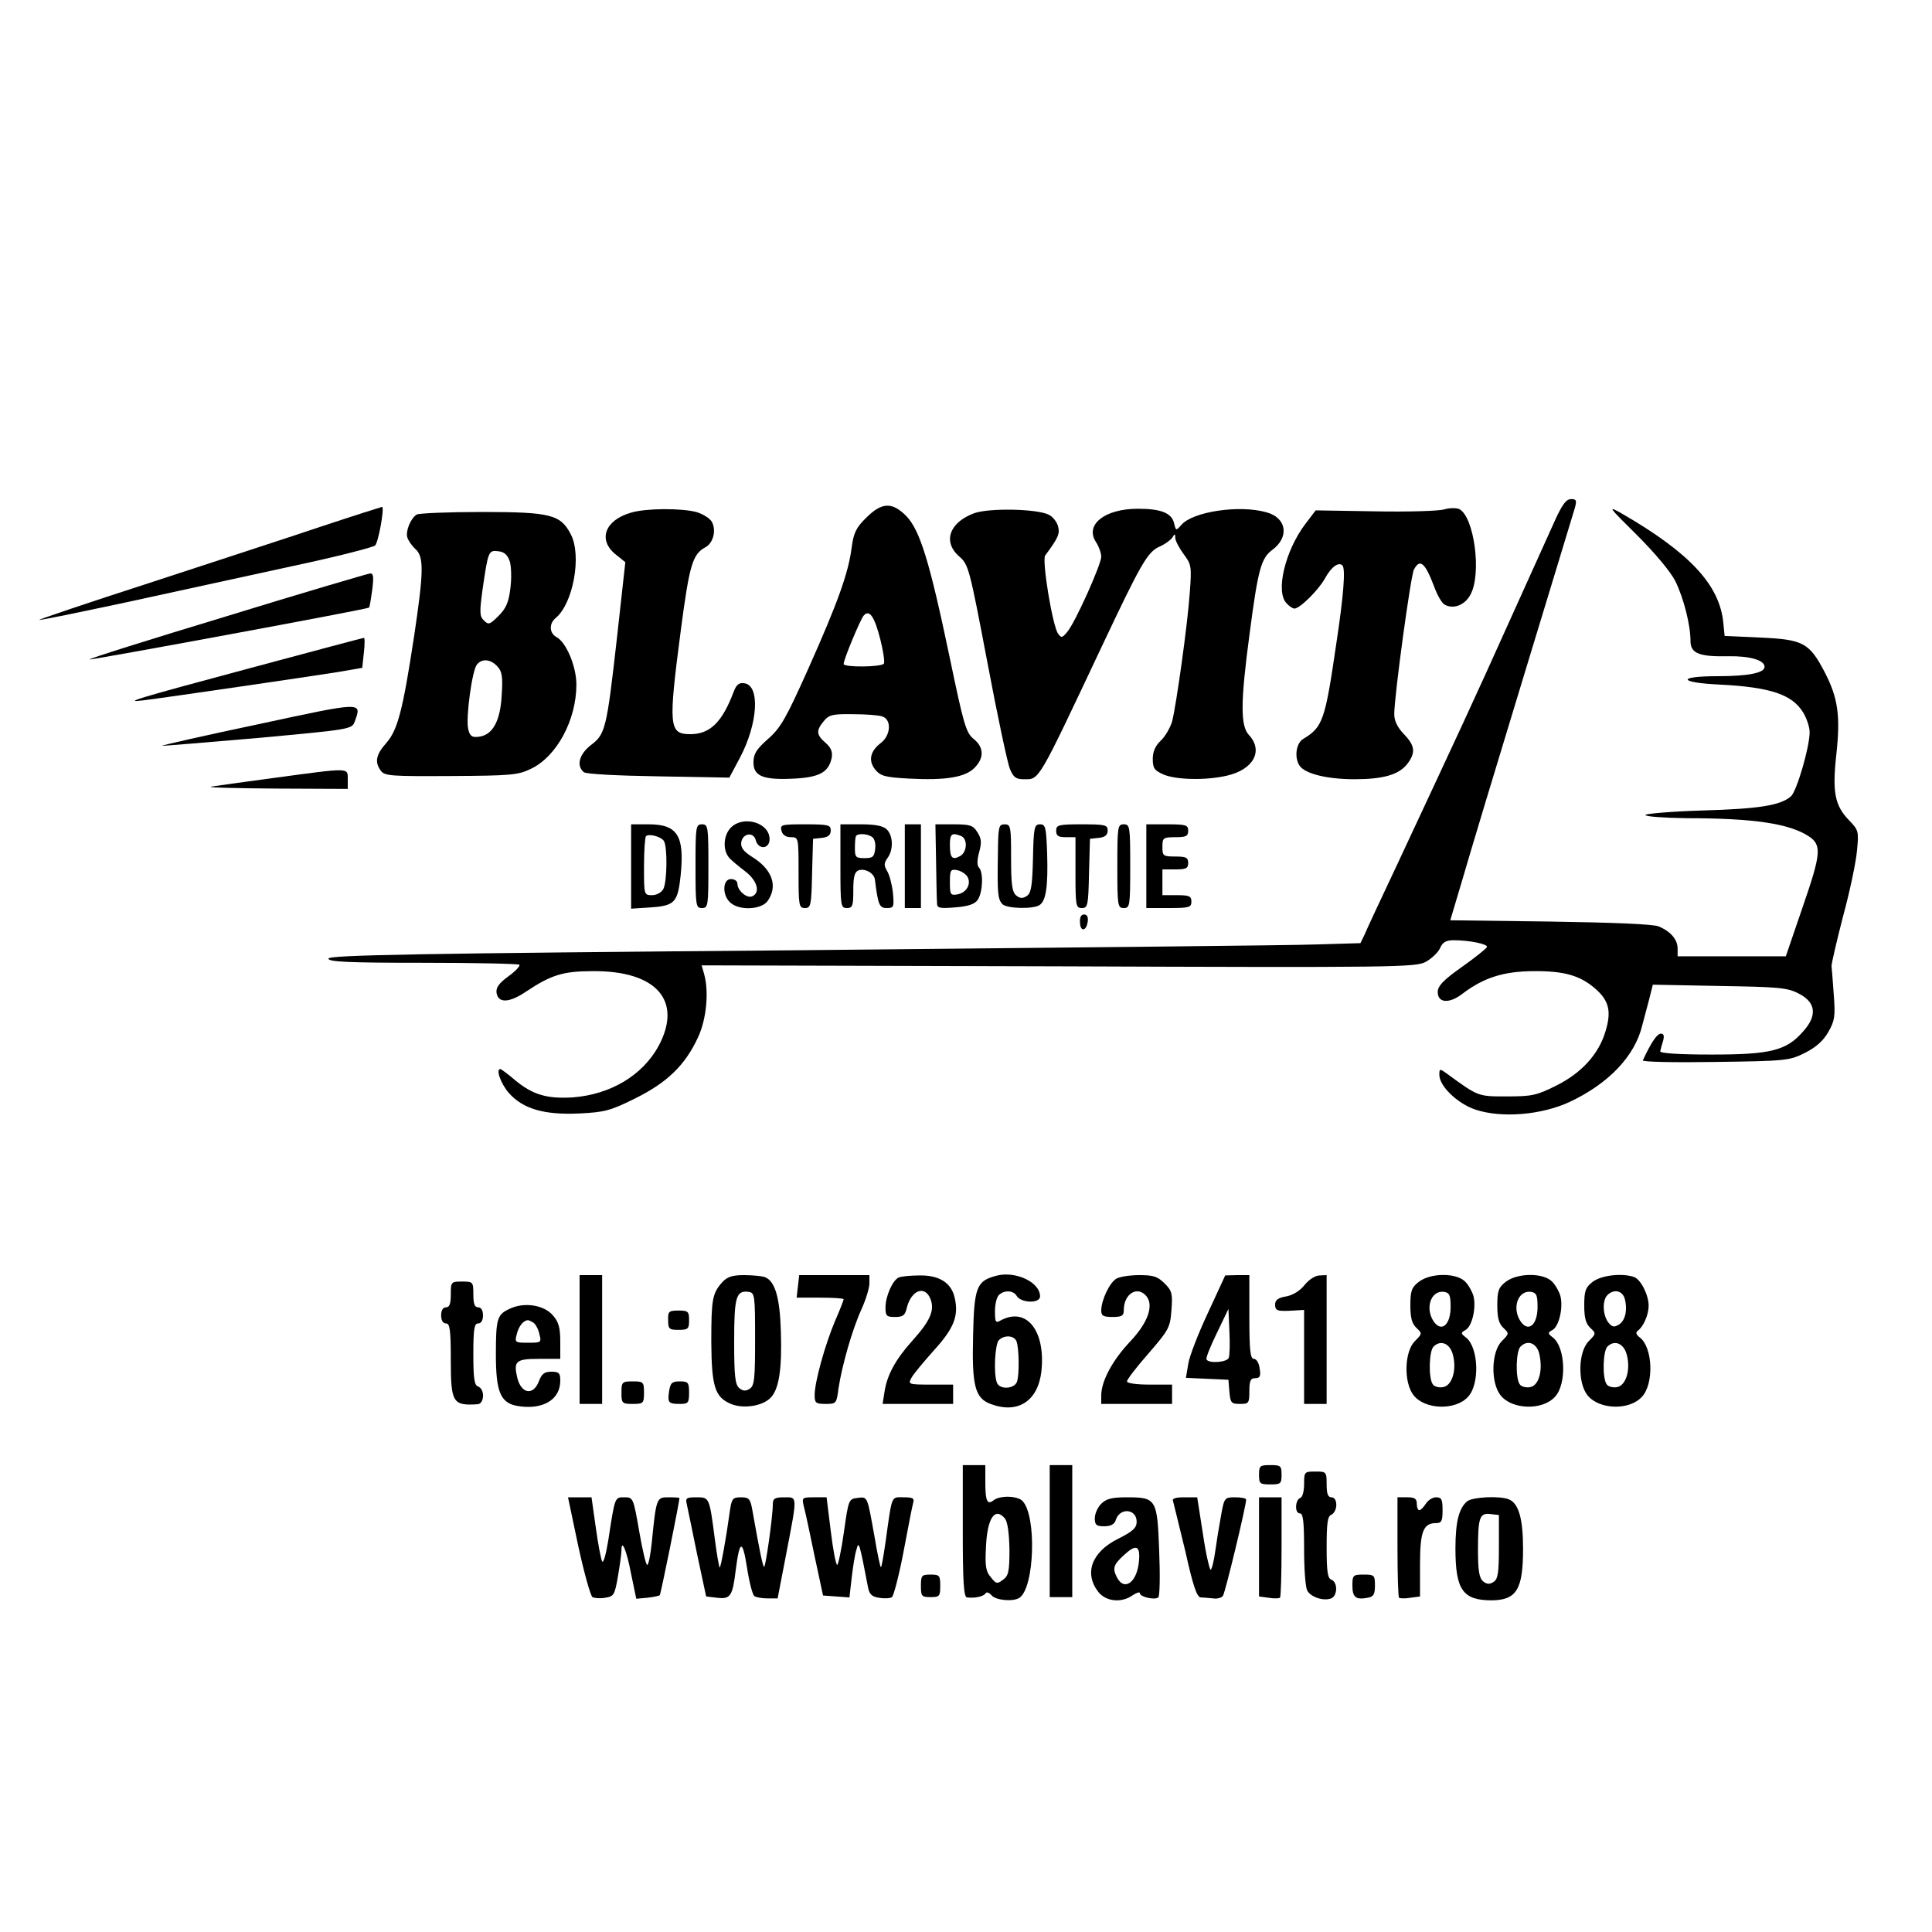 <?xml version="1.0" standalone="no"?>
<!DOCTYPE svg PUBLIC "-//W3C//DTD SVG 20010904//EN"
 "http://www.w3.org/TR/2001/REC-SVG-20010904/DTD/svg10.dtd">
<svg version="1.0" xmlns="http://www.w3.org/2000/svg"
 width="600pt" height="600pt" viewBox="0 0 600 600"
 preserveAspectRatio="xMidYMid meet">
<g transform="translate(0,600) scale(0.1,-0.1)"
fill="#000000" stroke="none">
<path d="M4831 4388 c-16 -35 -81 -179 -145 -321 -111 -247 -149 -328 -347
-752 -49 -104 -95 -202 -101 -217 l-13 -27 -135 -4 c-74 -3 -795 -10 -1603
-18 -1196 -10 -1467 -15 -1467 -26 0 -10 58 -13 293 -13 162 0 297 -3 300 -6
3 -4 -12 -20 -34 -36 -29 -21 -39 -35 -37 -51 5 -33 39 -32 91 3 78 52 115 64
207 64 199 2 281 -92 205 -233 -50 -91 -149 -150 -266 -159 -80 -5 -125 8
-180 54 -22 19 -43 34 -45 34 -15 0 1 -45 26 -74 44 -50 110 -69 219 -64 78 4
96 8 174 47 99 49 155 103 195 190 26 56 34 140 19 195 l-8 28 1108 -3 c1051
-4 1110 -3 1141 14 18 10 38 29 44 42 8 19 19 25 42 25 50 0 107 -12 104 -21
-2 -5 -37 -33 -78 -62 -58 -41 -75 -59 -75 -78 0 -34 36 -37 77 -5 66 50 127
69 218 70 97 1 147 -13 195 -55 42 -37 50 -70 31 -132 -21 -71 -75 -130 -154
-169 -60 -30 -75 -33 -152 -33 -91 0 -88 -1 -187 71 -22 16 -23 15 -23 -4 0
-35 56 -89 112 -108 81 -27 205 -17 293 24 121 57 202 142 225 237 6 22 16 60
22 83 l11 44 206 -4 c182 -3 211 -5 246 -23 54 -27 60 -68 15 -118 -52 -60
-101 -72 -285 -72 -101 0 -160 4 -159 10 1 6 5 20 9 33 4 15 2 22 -7 22 -12 0
-31 -29 -56 -83 -3 -5 99 -7 224 -5 221 3 231 4 279 28 34 17 57 37 73 65 20
35 22 49 17 115 -3 41 -6 82 -7 90 0 8 16 78 36 155 21 77 40 168 43 203 6 61
5 64 -26 96 -43 45 -51 87 -38 204 13 119 5 175 -36 254 -48 92 -67 102 -200
108 l-111 5 -4 40 c-11 118 -104 218 -315 340 -46 26 -43 22 46 -66 56 -56
105 -114 120 -144 26 -53 47 -136 47 -186 0 -38 27 -49 118 -47 66 1 112 -12
112 -33 0 -19 -52 -29 -146 -29 -127 0 -122 -20 6 -26 159 -8 226 -31 260 -87
11 -18 20 -45 20 -61 0 -46 -40 -183 -58 -199 -32 -28 -97 -39 -274 -44 -98
-3 -178 -10 -178 -14 0 -5 57 -9 128 -10 210 0 319 -17 379 -56 41 -27 39 -53
-18 -218 l-53 -155 -168 0 -168 0 0 24 c0 28 -21 53 -59 69 -17 7 -139 12
-337 15 l-310 4 39 131 c21 73 106 355 189 627 83 272 154 507 159 523 6 23 5
27 -12 27 -15 0 -27 -17 -48 -62z"/>
<path d="M995 4364 c-104 -35 -344 -113 -533 -175 -189 -61 -342 -113 -340
-114 2 -2 122 23 268 54 146 32 377 82 514 112 137 29 254 59 261 65 10 10 29
114 22 120 -1 0 -87 -27 -192 -62z"/>
<path d="M2690 4392 c-31 -30 -39 -47 -45 -92 -10 -79 -43 -171 -134 -375 -70
-156 -86 -185 -126 -220 -36 -32 -45 -46 -45 -73 0 -43 31 -55 127 -50 78 4
107 20 116 65 3 18 -2 31 -19 46 -29 25 -30 38 -6 67 16 20 27 23 90 22 40 0
81 -3 92 -7 29 -9 27 -58 -4 -82 -34 -26 -40 -55 -18 -83 17 -20 30 -24 105
-28 114 -6 174 4 203 33 31 31 30 64 -2 90 -24 19 -31 44 -75 255 -62 296 -92
394 -135 438 -44 44 -76 42 -124 -6z m44 -378 c9 -36 14 -69 11 -75 -8 -11
-125 -12 -125 -1 0 14 51 136 62 150 18 21 34 -3 52 -74z"/>
<path d="M4485 4418 c-16 -5 -113 -8 -214 -6 l-185 3 -32 -42 c-63 -83 -94
-212 -58 -247 8 -9 19 -16 24 -16 17 0 76 59 95 94 19 35 42 52 54 40 10 -10
4 -91 -19 -243 -35 -240 -42 -259 -103 -296 -22 -13 -28 -58 -11 -83 17 -25
85 -42 171 -42 88 0 137 14 163 47 27 35 25 57 -10 93 -20 21 -30 41 -30 62 0
56 51 430 61 449 19 36 35 21 63 -53 10 -27 24 -52 33 -56 27 -15 63 -1 80 32
35 65 11 241 -35 265 -10 4 -30 4 -47 -1z"/>
<path d="M1960 4408 c-81 -23 -104 -84 -49 -129 l31 -25 -26 -235 c-32 -284
-36 -299 -81 -333 -36 -28 -46 -64 -22 -84 7 -6 104 -11 232 -13 l220 -4 33
62 c56 106 63 224 14 231 -16 3 -25 -4 -33 -25 -36 -96 -74 -133 -135 -133
-67 0 -69 23 -29 328 26 197 36 231 75 252 25 13 35 52 21 79 -6 11 -28 25
-49 31 -46 12 -155 12 -202 -2z"/>
<path d="M3025 4406 c-78 -29 -98 -90 -45 -135 28 -25 31 -37 86 -326 31 -165
63 -315 70 -332 11 -27 19 -33 43 -33 50 0 41 -15 244 415 118 250 140 289
175 306 19 8 38 22 43 30 7 12 9 12 9 -2 0 -8 12 -31 26 -50 24 -32 25 -38 19
-119 -7 -101 -42 -350 -55 -401 -6 -19 -21 -46 -35 -59 -17 -16 -25 -34 -25
-57 0 -29 5 -36 35 -49 40 -16 130 -18 195 -3 83 19 114 77 69 126 -27 28 -27
101 2 317 26 199 36 233 70 258 54 40 45 100 -18 117 -84 24 -229 2 -264 -39
-17 -19 -17 -19 -23 6 -8 31 -41 44 -112 44 -104 0 -166 -50 -130 -104 9 -14
16 -34 16 -45 0 -24 -82 -207 -106 -234 -15 -18 -18 -19 -28 -5 -17 23 -51
228 -40 243 40 54 46 67 40 90 -3 13 -16 30 -28 36 -35 19 -187 22 -233 5z"/>
<path d="M1294 4402 c-19 -12 -35 -52 -29 -71 3 -10 14 -26 25 -36 27 -24 26
-70 -4 -271 -35 -230 -51 -291 -86 -331 -33 -37 -37 -60 -17 -87 12 -16 33
-17 217 -16 186 1 209 3 248 22 81 38 142 152 142 262 0 56 -31 130 -61 147
-23 12 -25 42 -3 60 54 45 81 193 47 259 -32 62 -62 70 -278 70 -104 0 -195
-4 -201 -8z m289 -145 c5 -16 6 -54 2 -84 -5 -44 -14 -63 -37 -86 -27 -27 -31
-28 -45 -14 -14 13 -14 26 -4 99 17 116 18 120 49 116 18 -2 28 -11 35 -31z
m-38 -327 c14 -15 17 -32 13 -89 -4 -80 -28 -124 -71 -129 -21 -3 -28 2 -33
24 -8 33 12 182 27 200 16 20 43 17 64 -6z"/>
<path d="M703 4086 c-238 -72 -429 -132 -425 -134 8 -2 863 156 868 161 2 1 6
26 10 55 5 41 4 52 -7 51 -8 -1 -209 -60 -446 -133z"/>
<path d="M780 3926 c-362 -97 -400 -109 -335 -101 66 8 524 75 605 88 l75 13
5 47 c3 26 3 47 0 46 -3 0 -160 -42 -350 -93z"/>
<path d="M803 3751 c-167 -35 -302 -66 -300 -67 1 -1 134 10 296 24 292 27
294 27 303 52 22 61 26 61 -299 -9z"/>
<path d="M850 3584 c-96 -13 -184 -25 -195 -27 -11 -3 80 -5 203 -6 l222 -1 0
30 c0 37 8 36 -230 4z"/>
<path d="M2270 3430 c-23 -23 -26 -68 -7 -92 6 -8 29 -27 50 -43 39 -29 50
-68 22 -79 -17 -6 -45 19 -45 40 0 8 -9 14 -20 14 -26 0 -28 -50 -2 -73 28
-26 97 -22 116 5 33 47 14 99 -50 138 -25 16 -34 28 -32 44 4 28 38 34 45 7 8
-31 43 -28 43 3 0 51 -81 75 -120 36z"/>
<path d="M1960 3309 l0 -131 61 4 c75 5 84 16 93 101 12 122 -10 157 -100 157
l-54 0 0 -131z m102 79 c11 -19 10 -126 -2 -149 -6 -11 -21 -19 -35 -19 -25 0
-25 1 -25 88 0 49 3 91 6 95 9 9 47 -1 56 -15z"/>
<path d="M2160 3310 c0 -123 1 -130 20 -130 19 0 20 7 20 130 0 123 -1 130
-20 130 -19 0 -20 -7 -20 -130z"/>
<path d="M2427 3420 c3 -13 14 -20 29 -20 24 0 24 -1 24 -110 0 -103 1 -110
20 -110 18 0 20 8 22 108 l3 107 28 3 c19 2 27 9 27 23 0 17 -8 19 -79 19 -74
0 -79 -1 -74 -20z"/>
<path d="M2610 3310 c0 -123 1 -130 20 -130 18 0 20 7 20 55 0 42 4 57 16 62
20 7 48 -8 51 -28 10 -80 14 -89 37 -89 22 0 23 3 19 48 -3 26 -11 56 -18 67
-10 17 -10 24 1 40 19 25 18 70 -2 89 -11 11 -35 16 -80 16 l-64 0 0 -130z
m98 91 c8 -5 12 -21 10 -37 -3 -25 -7 -29 -33 -29 -27 0 -30 3 -30 30 0 17 1
33 3 38 4 9 34 9 50 -2z"/>
<path d="M2810 3310 l0 -130 25 0 25 0 0 130 0 130 -25 0 -25 0 0 -130z"/>
<path d="M2907 3328 c1 -62 2 -121 3 -132 0 -16 6 -18 56 -14 40 3 61 10 70
23 16 22 19 86 4 101 -6 6 -6 23 1 48 8 30 7 42 -6 62 -13 21 -23 24 -73 24
l-57 0 2 -112z m77 76 c22 -8 20 -51 -3 -63 -24 -13 -31 -5 -31 36 0 33 6 38
34 27z m20 -126 c14 -23 -3 -52 -33 -56 -19 -3 -21 1 -21 38 0 37 2 41 21 38
12 -2 27 -11 33 -20z"/>
<path d="M3099 3343 c-2 -118 0 -134 13 -150 12 -15 96 -17 116 -4 21 13 27
60 24 161 -3 81 -5 90 -22 90 -18 0 -20 -10 -22 -106 -2 -87 -6 -109 -20 -117
-12 -8 -21 -7 -32 2 -13 11 -16 35 -16 117 0 97 -1 104 -20 104 -19 0 -20 -7
-21 -97z"/>
<path d="M3280 3420 c0 -16 7 -20 30 -20 l30 0 0 -110 c0 -103 1 -110 20 -110
18 0 20 8 22 108 l3 107 28 3 c19 2 27 9 27 23 0 17 -8 19 -80 19 -73 0 -80
-2 -80 -20z"/>
<path d="M3470 3310 c0 -123 1 -130 20 -130 19 0 20 7 20 130 0 123 -1 130
-20 130 -19 0 -20 -7 -20 -130z"/>
<path d="M3560 3310 l0 -130 70 0 c63 0 70 2 70 20 0 17 -7 20 -45 20 l-45 0
0 40 0 40 40 0 c33 0 40 3 40 20 0 17 -7 20 -40 20 -38 0 -40 2 -40 30 0 28 2
30 40 30 33 0 40 3 40 20 0 18 -7 20 -65 20 l-65 0 0 -130z"/>
<path d="M3354 3135 c1 -30 20 -27 24 3 2 14 -2 22 -11 22 -10 0 -14 -9 -13
-25z"/>
<path d="M3094 2038 c-61 -16 -69 -35 -72 -188 -4 -153 6 -192 54 -210 84 -32
147 8 158 100 14 126 -45 202 -125 160 -17 -10 -19 -7 -19 28 0 21 5 43 12 50
16 16 45 15 55 -2 13 -23 73 -25 73 -2 0 44 -76 80 -136 64z m63 -204 c8 -22
9 -106 1 -126 -9 -22 -54 -24 -62 -2 -11 28 -6 120 6 132 17 17 48 15 55 -4z"/>
<path d="M1800 1840 l0 -200 35 0 35 0 0 200 0 200 -35 0 -35 0 0 -200z"/>
<path d="M2243 2018 c-31 -35 -34 -53 -34 -186 1 -138 11 -171 61 -192 38 -16
98 -7 123 19 26 26 36 88 32 207 -3 104 -18 156 -50 168 -9 3 -38 6 -64 6 -37
0 -52 -5 -68 -22z m102 -177 c0 -123 -2 -145 -17 -154 -12 -8 -21 -7 -32 2
-13 11 -16 37 -16 145 0 139 6 159 45 154 19 -3 20 -10 20 -147z"/>
<path d="M2478 2005 l-4 -35 73 0 c40 0 73 -2 73 -5 0 -3 -12 -34 -27 -68 -31
-74 -63 -189 -63 -229 0 -25 3 -28 34 -28 33 0 34 1 40 48 11 72 43 184 71
245 14 31 25 67 25 81 l0 26 -109 0 -109 0 -4 -35z"/>
<path d="M2792 2033 c-19 -7 -42 -58 -42 -93 0 -27 3 -30 30 -30 24 0 31 5 36
28 14 56 57 72 74 27 13 -34 -1 -67 -56 -128 -53 -59 -79 -107 -87 -159 l-6
-38 110 0 109 0 0 30 0 30 -70 0 c-68 0 -70 1 -60 20 6 12 38 50 70 86 62 68
78 107 65 163 -10 47 -48 71 -109 70 -28 0 -57 -3 -64 -6z"/>
<path d="M3467 2029 c-21 -12 -47 -67 -47 -99 0 -16 6 -20 35 -20 29 0 35 4
35 21 0 51 42 77 70 44 24 -29 5 -83 -50 -141 -55 -58 -89 -122 -90 -166 l0
-28 110 0 110 0 0 30 0 30 -70 0 c-40 0 -70 4 -70 10 0 6 30 45 67 87 63 73
67 80 71 134 4 51 2 60 -21 83 -22 22 -35 26 -79 26 -29 0 -61 -5 -71 -11z"/>
<path d="M3751 1922 c-30 -64 -58 -136 -61 -159 l-7 -42 66 -3 66 -3 3 -37 c3
-35 6 -38 33 -38 27 0 29 2 29 40 0 32 4 40 18 40 15 0 18 6 14 30 -2 17 -10
30 -18 30 -11 0 -14 26 -14 130 l0 130 -37 0 -38 -1 -54 -117z m65 -139 c-6
-14 -62 -18 -69 -5 -3 4 12 41 32 82 l36 75 3 -69 c2 -38 1 -75 -2 -83z"/>
<path d="M4052 2010 c-14 -18 -36 -32 -57 -36 -25 -4 -35 -11 -35 -25 0 -20 6
-22 58 -19 l32 2 0 -146 0 -146 35 0 35 0 0 200 0 200 -22 -1 c-13 0 -33 -13
-46 -29z"/>
<path d="M4406 2019 c-22 -17 -26 -28 -26 -73 0 -39 5 -57 19 -70 18 -17 18
-18 -5 -41 -33 -33 -35 -129 -4 -168 35 -45 130 -48 169 -5 37 39 33 153 -6
184 -17 13 -17 15 -1 24 20 12 33 69 24 105 -4 14 -15 34 -26 45 -28 28 -108
27 -144 -1z m99 -78 c0 -54 -27 -79 -51 -47 -30 41 -11 100 31 94 17 -3 20
-11 20 -47z m7 -148 c13 -48 -3 -97 -31 -101 -13 -2 -28 2 -32 10 -13 20 -11
102 3 116 22 22 51 10 60 -25z"/>
<path d="M4676 2019 c-22 -17 -26 -28 -26 -73 0 -39 5 -57 19 -70 18 -17 18
-18 -5 -41 -33 -33 -35 -129 -4 -168 35 -45 130 -48 169 -5 37 39 33 153 -6
184 -17 13 -17 15 -1 24 20 12 33 69 24 105 -4 14 -15 34 -26 45 -28 28 -108
27 -144 -1z m99 -78 c0 -54 -27 -79 -51 -47 -30 41 -11 100 31 94 17 -3 20
-11 20 -47z m6 -148 c11 -53 -3 -97 -30 -101 -13 -2 -28 2 -32 10 -13 20 -11
102 3 116 23 23 52 10 59 -25z"/>
<path d="M4946 2019 c-22 -17 -26 -28 -26 -73 0 -39 5 -57 19 -70 18 -17 18
-18 -5 -41 -33 -33 -35 -129 -4 -168 36 -45 130 -48 169 -5 38 40 34 153 -6
184 -12 9 -14 16 -7 21 18 13 34 50 34 78 0 33 -24 81 -45 89 -36 13 -102 6
-129 -15z m100 -53 c9 -36 1 -68 -19 -80 -15 -9 -21 -7 -33 8 -17 24 -18 68
-2 84 20 20 47 14 54 -12z m6 -173 c13 -48 -3 -97 -31 -101 -13 -2 -28 2 -32
10 -13 20 -11 102 3 116 22 22 51 10 60 -25z"/>
<path d="M1400 1980 c0 -29 -4 -40 -15 -40 -9 0 -15 -9 -15 -25 0 -16 6 -25
15 -25 12 0 15 -19 15 -114 0 -132 6 -142 83 -137 21 1 24 46 2 55 -12 4 -15
25 -15 101 0 78 3 95 15 95 9 0 15 9 15 25 0 16 -6 25 -15 25 -11 0 -15 11
-15 40 0 39 -1 40 -35 40 -34 0 -35 -1 -35 -40z"/>
<path d="M1584 1936 c-40 -18 -44 -30 -44 -142 0 -116 14 -150 65 -160 79 -14
135 18 135 78 0 24 -4 28 -28 28 -22 0 -30 -7 -39 -31 -17 -43 -53 -38 -66 10
-13 54 -6 61 68 61 l65 0 0 54 c0 42 -5 61 -23 81 -27 32 -88 42 -133 21z m73
-44 c6 -4 15 -20 18 -35 7 -26 6 -27 -35 -27 -41 0 -42 1 -35 27 6 25 21 43
35 43 3 0 10 -4 17 -8z"/>
<path d="M2075 1900 c0 -27 3 -30 32 -30 30 0 33 3 33 30 0 27 -3 30 -33 30
-30 0 -33 -3 -32 -30z"/>
<path d="M1930 1675 c0 -33 2 -35 35 -35 33 0 35 2 35 35 0 33 -2 35 -35 35
-33 0 -35 -2 -35 -35z"/>
<path d="M2078 1680 c-5 -36 -3 -40 34 -40 25 0 28 3 28 35 0 32 -3 35 -29 35
-24 0 -29 -5 -33 -30z"/>
<path d="M2990 1245 c0 -157 3 -205 13 -206 25 -3 52 3 58 13 3 5 11 2 19 -7
13 -15 67 -20 86 -7 47 31 54 256 9 301 -16 16 -70 17 -89 2 -20 -16 -26 -3
-26 56 l0 53 -35 0 -35 0 0 -205z m131 39 c8 -10 13 -45 14 -96 0 -68 -3 -82
-20 -94 -18 -14 -22 -13 -38 8 -16 18 -18 36 -15 94 4 90 28 125 59 88z"/>
<path d="M3260 1245 l0 -205 35 0 35 0 0 205 0 205 -35 0 -35 0 0 -205z"/>
<path d="M3910 1420 c0 -28 3 -30 35 -30 32 0 35 2 35 30 0 28 -3 30 -35 30
-32 0 -35 -2 -35 -30z"/>
<path d="M4050 1391 c0 -22 -5 -41 -12 -43 -16 -6 -18 -48 -1 -48 10 0 13 -25
13 -111 0 -61 4 -119 10 -129 11 -20 50 -33 74 -24 20 8 21 50 1 58 -12 4 -15
25 -15 101 0 76 3 97 15 101 8 4 15 17 15 30 0 15 -6 24 -15 24 -11 0 -15 11
-15 40 0 39 -1 40 -35 40 -34 0 -35 -1 -35 -39z"/>
<path d="M1796 1198 c18 -83 38 -154 44 -158 6 -3 23 -5 39 -2 27 4 30 8 40
66 6 35 11 71 11 81 0 38 16 1 30 -73 l16 -77 34 3 c19 2 37 6 39 8 3 3 61
288 61 302 0 1 -15 2 -34 2 -37 0 -38 -1 -52 -142 -4 -38 -10 -68 -14 -68 -4
0 -15 47 -25 105 -18 104 -19 105 -46 105 -30 0 -29 3 -50 -134 -7 -43 -15
-72 -19 -65 -4 8 -13 56 -20 107 l-13 92 -37 0 -36 0 32 -152z"/>
<path d="M2133 1328 c3 -13 17 -82 32 -155 l28 -131 34 -4 c42 -5 48 5 58 87
12 94 21 95 35 6 7 -45 17 -84 23 -88 6 -4 25 -7 41 -7 l31 0 27 140 c35 182
35 174 -7 174 -29 0 -35 -4 -35 -22 0 -39 -23 -199 -27 -194 -5 4 -15 55 -37
179 -6 32 -10 37 -35 37 -26 0 -29 -4 -35 -47 -11 -81 -28 -174 -31 -171 -2 2
-9 41 -15 88 -17 131 -17 130 -57 130 -31 0 -35 -2 -30 -22z"/>
<path d="M2496 1323 c4 -14 19 -83 33 -152 l27 -126 41 -3 41 -3 7 61 c4 34
10 74 15 88 7 28 9 22 36 -119 4 -20 12 -28 34 -31 16 -3 34 -2 40 2 5 3 22
67 36 141 14 74 27 142 30 152 4 14 -1 17 -30 17 -39 0 -35 11 -56 -140 -6
-41 -12 -76 -14 -77 -2 -2 -11 40 -20 94 -23 128 -21 125 -53 121 -27 -3 -28
-5 -42 -105 -8 -57 -18 -103 -21 -103 -4 0 -13 47 -20 105 l-13 105 -39 0
c-37 0 -38 -1 -32 -27z"/>
<path d="M3420 1330 c-11 -11 -20 -31 -20 -45 0 -21 5 -25 29 -25 20 0 32 6
36 19 12 40 65 36 65 -5 0 -19 -12 -30 -58 -53 -82 -41 -106 -107 -61 -165 24
-30 72 -35 107 -10 12 8 22 11 22 6 0 -11 45 -22 57 -13 5 3 6 68 3 144 -6
163 -9 167 -102 167 -45 0 -63 -5 -78 -20z m117 -180 c-6 -63 -44 -92 -67 -51
-16 30 -13 41 21 72 38 35 51 29 46 -21z"/>
<path d="M3643 1338 c2 -7 19 -77 38 -155 24 -108 36 -143 48 -144 9 0 26 -2
39 -3 12 -2 26 2 30 8 7 10 72 279 72 299 0 4 -15 7 -34 7 -33 0 -34 -1 -44
-57 -6 -32 -14 -82 -18 -111 -4 -29 -10 -54 -14 -57 -3 -2 -15 48 -24 110
l-18 115 -40 0 c-28 0 -39 -4 -35 -12z"/>
<path d="M3910 1196 l0 -154 30 -4 c17 -3 32 -2 35 0 3 3 5 74 5 159 l0 153
-35 0 -35 0 0 -154z"/>
<path d="M4340 1197 c0 -85 2 -156 5 -159 3 -2 18 -3 35 0 l30 4 0 98 c0 105
10 130 51 130 16 0 19 7 19 40 0 33 -3 40 -20 40 -11 0 -25 -9 -32 -20 -7 -11
-16 -20 -20 -20 -5 0 -8 9 -8 20 0 16 -7 20 -30 20 l-30 0 0 -153z"/>
<path d="M4557 1338 c-26 -21 -37 -64 -37 -147 0 -129 23 -161 113 -161 77 1
97 34 97 160 0 95 -14 142 -45 154 -29 11 -110 7 -128 -6z m98 -142 c0 -81 -3
-101 -17 -109 -12 -8 -21 -7 -32 2 -12 10 -16 33 -16 96 0 103 5 117 39 113
l26 -3 0 -99z"/>
<path d="M2860 1075 c0 -32 2 -35 30 -35 28 0 30 3 30 35 0 32 -2 35 -30 35
-28 0 -30 -3 -30 -35z"/>
<path d="M4200 1076 c0 -37 11 -45 47 -38 19 3 23 11 23 38 0 32 -2 34 -35 34
-33 0 -35 -2 -35 -34z"/>
</g>
</svg>
